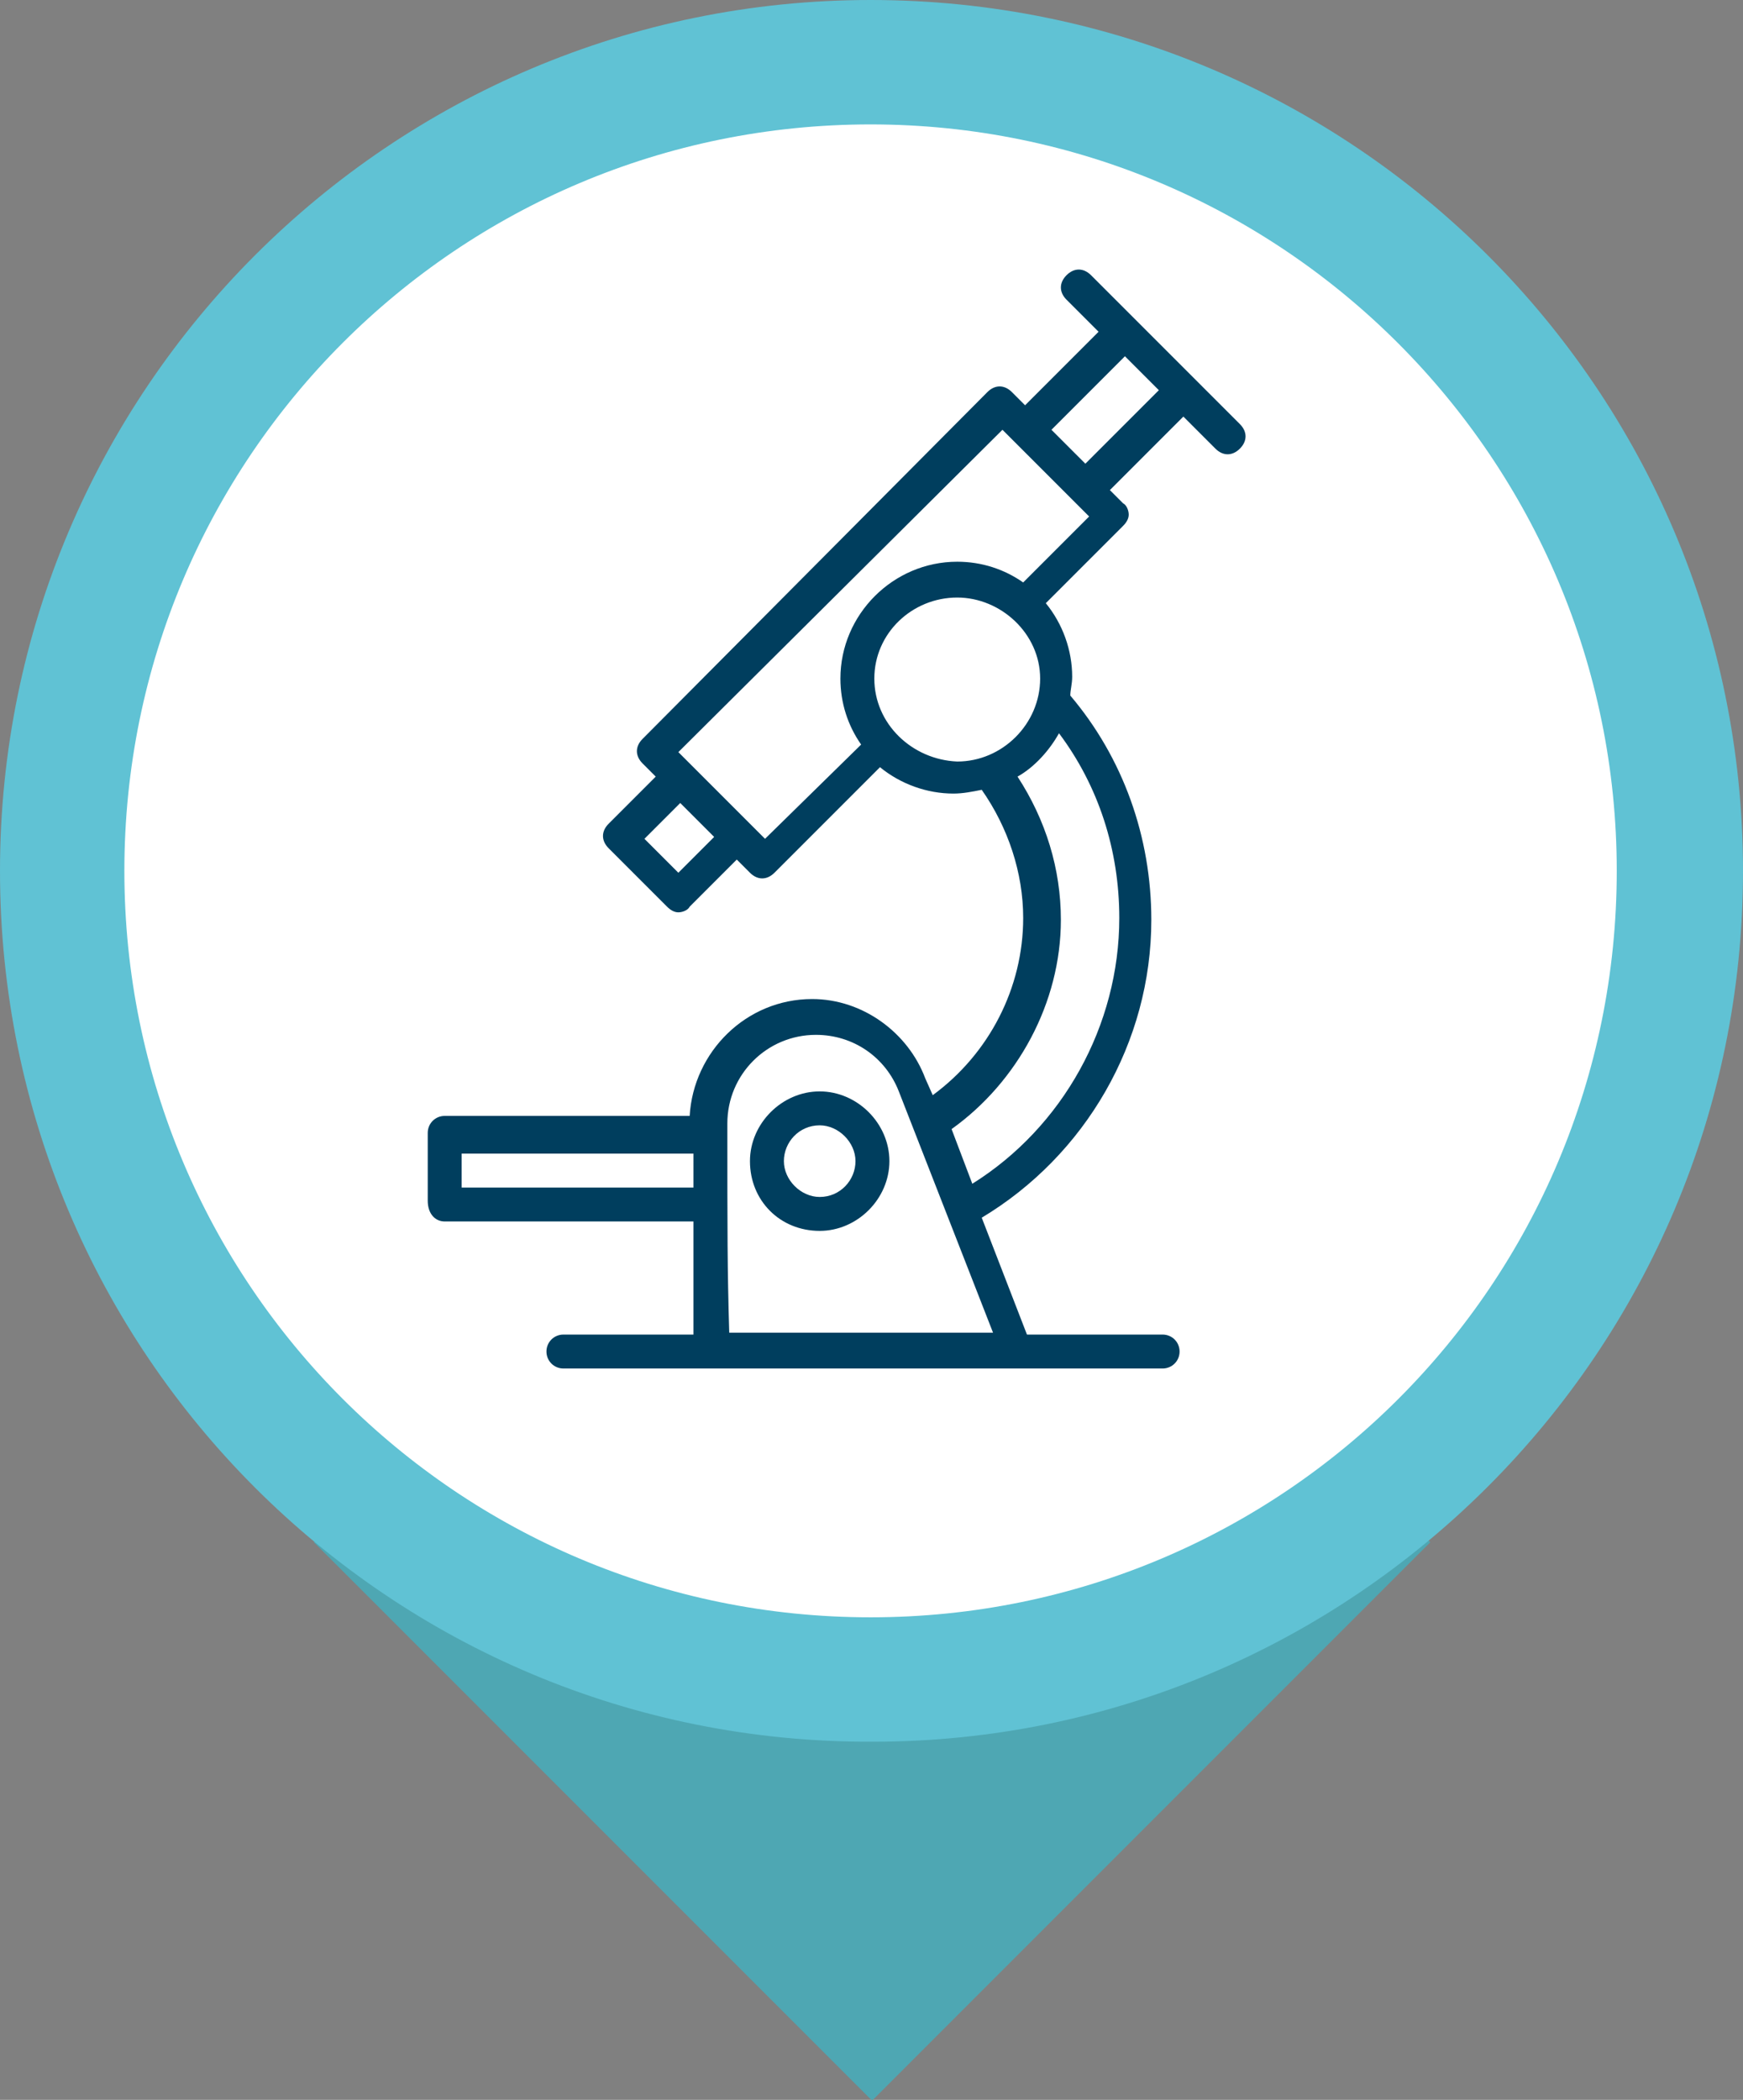 <svg xmlns="http://www.w3.org/2000/svg" xmlns:xlink="http://www.w3.org/1999/xlink" id="Livello_1" x="0px" y="0px" viewBox="0 0 92.5 111.4" style="enable-background:new 0 0 92.5 111.4;" xml:space="preserve">
<rect x="0" y="0" width="92.5" height="111.4" fill="#808080" stroke="none"/>
<style type="text/css">
	.st0{fill:#0A3B5B;stroke:#5EC2D2;stroke-width:5;stroke-miterlimit:10;}
	.st1{fill:#FFFFFF;}
	.st2{fill:#60C2D4;}
	.st3{fill:none;}
	.st4{fill:#0A3B5B;}
	.st5{fill:none;stroke:#0A3B5B;stroke-miterlimit:10;}
	.st6{fill:#020203;}
	.st7{fill:#003E5E;}
	.st8{fill:#4EA7B3;}
	.st9{fill:#003E5E;stroke:#003E5E;stroke-width:0.75;stroke-miterlimit:10;}
</style>
<g>
	<g id="XMLID_260_">
		<g id="XMLID_261_">
			
				<rect id="XMLID_265_" x="25.3" y="60.9" transform="matrix(0.707 -0.707 0.707 0.707 -44.285 56.649)" class="st8" width="41.9" height="41.9"></rect>
			<g id="XMLID_262_">
				<path id="XMLID_264_" class="st2" d="M92.5,46.2c0,25.5-20.7,46.2-46.2,46.2C20.7,92.5,0,71.8,0,46.2C0,20.7,20.7,0,46.2,0      C71.8,0,92.5,20.7,92.5,46.2"></path>
				<path id="XMLID_263_" class="st1" d="M85.8,46.2c0,21.9-17.7,39.6-39.6,39.6S6.6,68.1,6.6,46.2c0-21.9,17.7-39.6,39.6-39.6      S85.8,24.4,85.8,46.2"></path>
			</g>
		</g>
	</g>
	<g>
		<path class="st7" d="M43.5,65.3c2,0,3.7-1.7,3.7-3.7c0-2-1.7-3.7-3.7-3.7c-2,0-3.7,1.7-3.7,3.7C39.8,63.7,41.4,65.3,43.5,65.3z     M43.5,59.7c1,0,1.9,0.9,1.9,1.9c0,1-0.8,1.9-1.9,1.9c-1,0-1.9-0.9-1.9-1.9C41.6,60.6,42.4,59.7,43.5,59.7z"></path>
		<path class="st7" d="M23.6,64.8h13.2v6h-6.9c-0.5,0-0.9,0.4-0.9,0.9c0,0.5,0.4,0.9,0.9,0.9c0.1,0,33.1,0,31.8,0    c0.5,0,0.9-0.4,0.9-0.9c0-0.5-0.4-0.9-0.9-0.9h-7.2l-2.4-6.2c5.5-3.3,9-9.3,9-15.8c0-4.4-1.5-8.6-4.3-11.9c0-0.3,0.1-0.6,0.1-1    c0-1.4-0.5-2.8-1.4-3.9l4.1-4.1c0.2-0.2,0.3-0.4,0.3-0.6c0-0.2-0.1-0.5-0.3-0.6l-0.7-0.7l3.9-3.9l1.7,1.7c0.4,0.4,0.9,0.4,1.3,0    c0.4-0.4,0.4-0.9,0-1.3c-7.3-7.3-7.9-7.9-7.9-7.9c-0.4-0.4-0.9-0.4-1.3,0c-0.4,0.4-0.4,0.9,0,1.3l1.7,1.7l-3.9,3.9l-0.7-0.7    c-0.4-0.4-0.9-0.4-1.3,0L34.1,39.2c-0.4,0.4-0.4,0.9,0,1.3l0.7,0.7l-2.5,2.5c-0.4,0.4-0.4,0.9,0,1.3l3.1,3.1    c0.2,0.2,0.4,0.3,0.6,0.3c0.2,0,0.5-0.1,0.6-0.3l2.5-2.5l0.7,0.7c0.4,0.4,0.9,0.4,1.3,0l5.6-5.6c1.1,0.9,2.5,1.4,3.9,1.4    c0.5,0,1-0.1,1.5-0.2c1.4,2,2.2,4.4,2.2,6.8c0,3.7-1.8,7.2-4.8,9.4l-0.4-0.9c-0.9-2.4-3.3-4.2-6-4.2c-3.5,0-6.3,2.8-6.5,6.2H23.6    c-0.5,0-0.9,0.4-0.9,0.9v3.6C22.7,64.4,23.1,64.8,23.6,64.8z M36,46.3l-1.8-1.8l1.9-1.9l1.8,1.8L36,46.3z M59.7,18.9l1.8,1.8    l-3.9,3.9l-1.8-1.8L59.7,18.9z M40.6,44.5L36,39.9l17.2-17.1c4.8,4.8,4.6,4.6,4.6,4.6l-3.5,3.5c-1-0.7-2.2-1.1-3.5-1.1    c-3.4,0-6.2,2.8-6.2,6.2c0,1.3,0.4,2.5,1.1,3.5L40.6,44.5z M46.4,36c0-2.4,2-4.3,4.4-4.3c2.3,0,4.4,1.9,4.4,4.3    c0,2.4-2,4.4-4.4,4.4C48.4,40.3,46.4,38.4,46.4,36z M56.3,48.8c0-2.7-0.8-5.3-2.3-7.6c0.9-0.5,1.7-1.4,2.2-2.3    c2.1,2.8,3.2,6.2,3.2,9.8c0,5.7-3,11.1-7.8,14.1l-1.1-2.9C54,57.4,56.3,53.2,56.3,48.8z M38.6,59.6c0-2.6,2.1-4.7,4.7-4.7    c2,0,3.7,1.2,4.4,3l5,12.8h-14C38.6,67.3,38.6,65.4,38.6,59.6z M24.5,61.2h12.3V63H24.5V61.2z"></path>
	</g>
</g>
</svg>